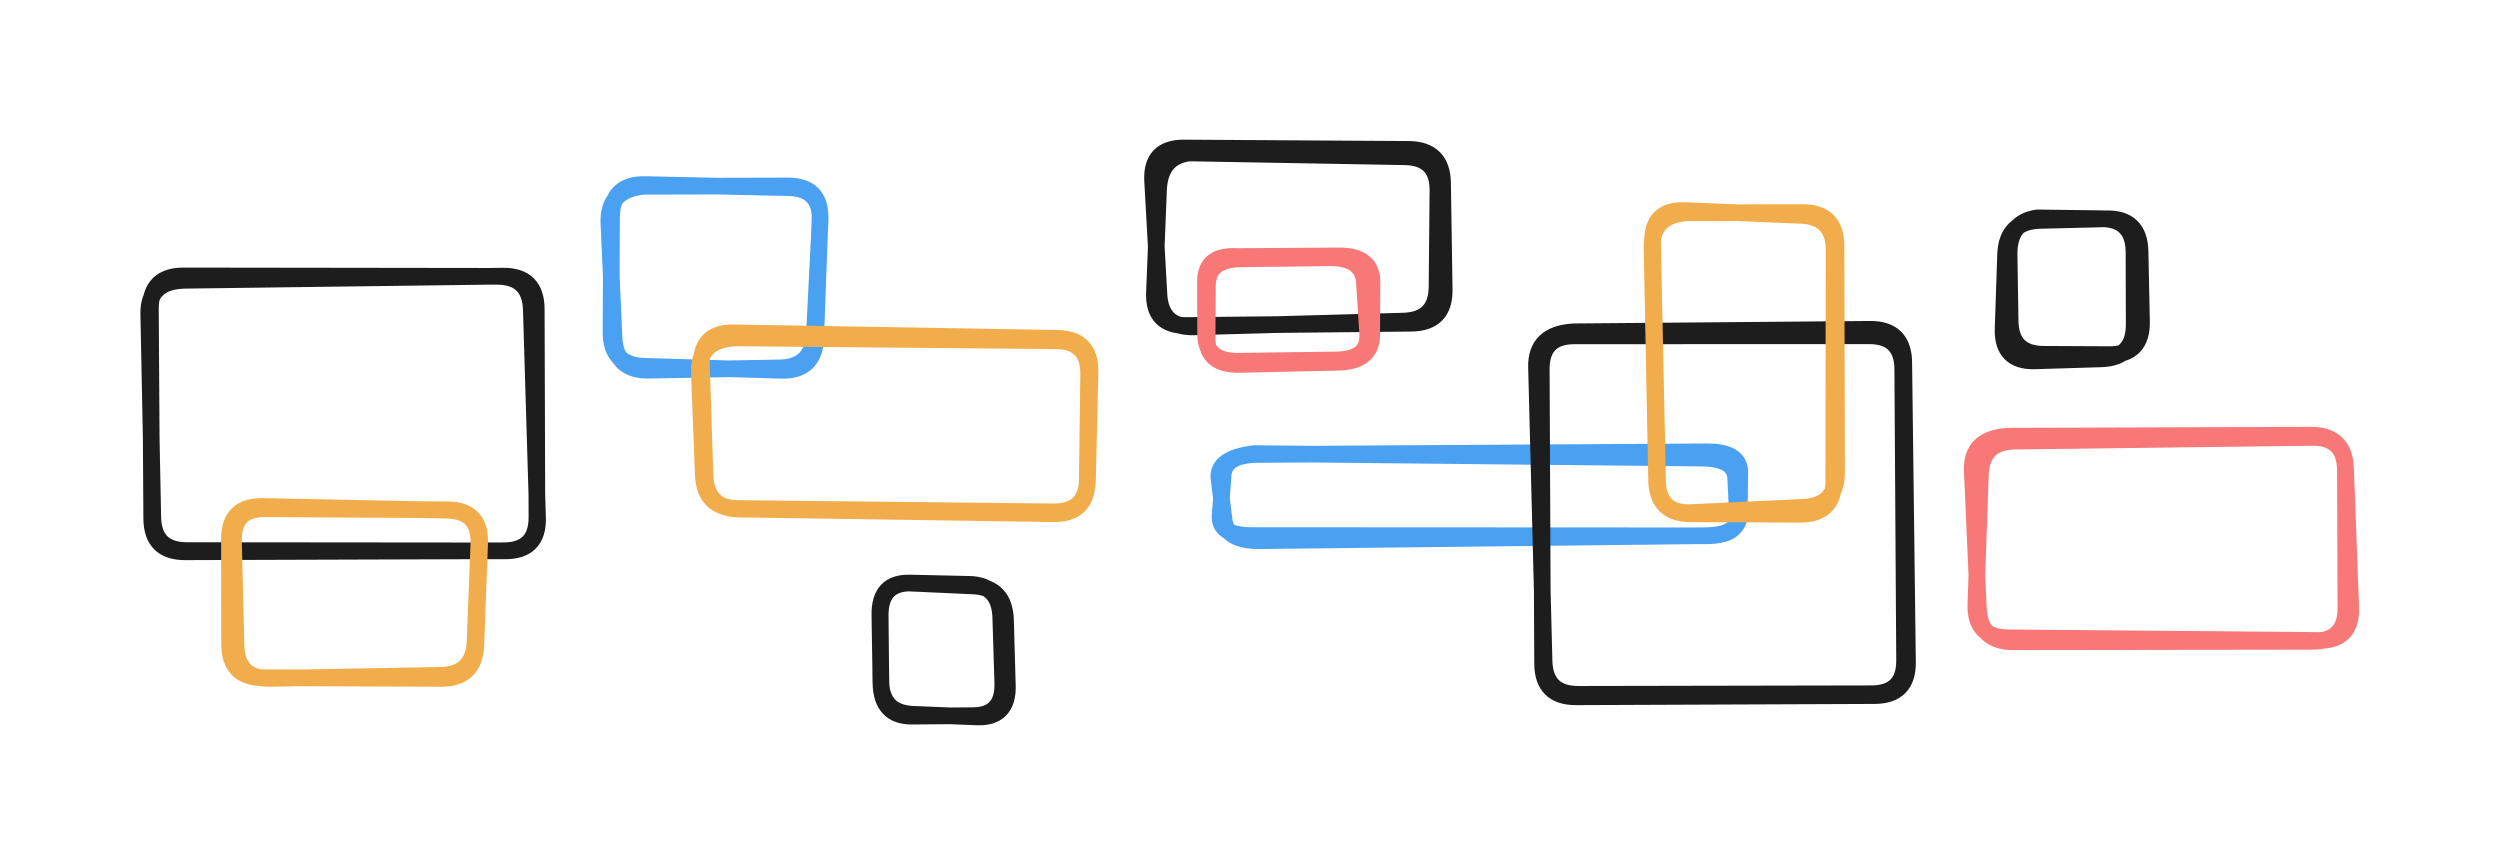 <svg xmlns="http://www.w3.org/2000/svg" direction="ltr" width="525.059" height="182.194" viewBox="1478.056 83.548 525.059 182.194" stroke-linecap="round" stroke-linejoin="round" data-color-mode="light" class="tl-container tl-theme__force-sRGB tl-theme__light" style="background-color: transparent;"><defs/><g transform="matrix(1, 0, 0, 1, 1510.056, 142.502)" opacity="1"><path d="M6.999,-0.091 L73.605,-0.958 Q80.605,-1.049 80.627,5.951 L80.766,49.696 Q80.788,56.696 73.788,56.719 L6.909,56.936 Q-0.091,56.959 -0.135,49.959 L-0.411,5.982 Q-0.455,-1.018 6.545,-1.008 L72.379,-0.919 Q79.379,-0.909 79.589,6.087 L80.897,49.753 Q81.106,56.75 74.106,56.744 L7.227,56.681 Q0.227,56.674 0.088,49.675 L-0.759,6.995 Q-0.898,-0.004 6.999,-0.091 " stroke="#1d1d1d" stroke-width="3.5" fill="none"/></g><g transform="matrix(1, 0, 0, 1, 1720.838, 115.548)" opacity="1"><path d="M6.999,0.124 L52.282,0.924 Q59.28,1.048 59.215,8.047 L59.028,28.247 Q58.963,35.246 51.965,35.439 L8.012,36.651 Q1.015,36.844 0.625,29.855 L-0.705,6.027 Q-1.095,-0.963 5.905,-0.919 L53.084,-0.627 Q60.084,-0.584 60.191,6.415 L60.535,28.811 Q60.642,35.81 53.642,35.882 L6.401,36.364 Q-0.599,36.436 -0.321,29.441 L0.535,7.904 Q0.813,0.91 6.999,0.124 " stroke="#1d1d1d" stroke-width="3.5" fill="none"/></g><g transform="matrix(1, 0, 0, 1, 1606.207, 122.694)" opacity="1"><path d="M7,-0.018 L37.322,-0.095 Q44.322,-0.112 44.068,6.883 L43.16,31.837 Q42.905,38.832 35.908,38.627 L7.137,37.785 Q0.14,37.58 0.173,30.58 L0.286,6.47 Q0.319,-0.53 7.317,-0.38 L37.435,0.267 Q44.434,0.417 44.083,7.409 L42.899,31.009 Q42.548,38 35.55,38.123 L8.115,38.605 Q1.116,38.728 0.804,31.735 L-0.266,7.733 Q-0.578,0.74 7,-0.018 " stroke="#4ba1f1" stroke-width="3.5" fill="none"/></g><g transform="matrix(1, 0, 0, 1, 1625.602, 154.448)" opacity="1"><path d="M7,0.063 L74.194,0.664 Q81.194,0.727 81.1,7.726 L80.801,30.095 Q80.708,37.094 73.709,36.99 L7.745,36.015 Q0.746,35.911 0.519,28.915 L-0.227,5.881 Q-0.454,-1.116 6.545,-0.997 L74.545,0.156 Q81.544,0.274 81.381,7.272 L80.858,29.679 Q80.695,36.677 73.696,36.603 L7.438,35.901 Q0.438,35.827 0.166,28.832 L-0.665,7.446 Q-0.937,0.451 7,0.063 " stroke="#f1ac4b" stroke-width="3.5" fill="none"/></g><g transform="matrix(1, 0, 0, 1, 1730.814, 137.474)" opacity="1"><path d="M7,-0.045 L28.417,-0.182 Q35.417,-0.227 35.388,5.328 L35.329,16.438 Q35.3,21.992 28.301,22.149 L7.733,22.61 Q0.735,22.766 0.766,17.203 L0.829,6.077 Q0.861,0.514 7.86,0.432 L26.476,0.214 Q33.476,0.132 33.814,5.493 L34.49,16.215 Q34.829,21.576 27.829,21.67 L7.463,21.942 Q0.463,22.036 0.45,16.418 L0.423,5.182 Q0.41,-0.436 7,-0.045 " stroke="#f87777" stroke-width="3.5" fill="none"/></g><g transform="matrix(1, 0, 0, 1, 1662.725, 205.85)" opacity="1"><path d="M6.326,0.143 L18.979,0.428 Q25.305,0.571 25.516,7.415 L25.937,21.103 Q26.147,27.947 19.726,28.001 L6.885,28.109 Q0.465,28.163 0.353,21.164 L0.124,6.866 Q0.013,-0.134 6.589,0.165 L19.743,0.761 Q26.319,1.059 26.514,7.932 L26.903,21.677 Q27.098,28.549 20.422,28.271 L7.071,27.715 Q0.395,27.436 0.327,20.641 L0.191,7.051 Q0.123,0.256 6.326,0.143 " stroke="#1d1d1d" stroke-width="3.5" fill="none"/></g><g transform="matrix(1, 0, 0, 1, 1734.528, 178.74)" opacity="1"><path d="M7,0.07 L100.855,1.014 Q107.855,1.085 108.056,5.149 L108.458,13.279 Q108.659,17.344 101.659,17.34 L6.456,17.291 Q-0.544,17.287 -0.22,13.04 L0.428,4.545 Q0.753,0.297 7.753,0.256 L101.977,-0.301 Q108.977,-0.342 108.923,4.052 L108.815,12.841 Q108.761,17.235 101.762,17.314 L8.161,18.367 Q1.161,18.446 0.625,14.089 L-0.448,5.377 Q-0.985,1.02 7,0.07 " stroke="#4ba1f1" stroke-width="3.5" fill="none"/></g><g transform="matrix(1, 0, 0, 1, 1801.569, 153.294)" opacity="1"><path d="M7,-0.059 L69.235,-0.585 Q76.235,-0.644 76.322,6.355 L77.106,69.317 Q77.193,76.316 70.193,76.345 L7.498,76.599 Q0.498,76.627 0.467,69.627 L0.19,7.795 Q0.159,0.795 7.159,0.793 L69.064,0.777 Q76.064,0.776 76.108,7.776 L76.493,68.946 Q76.537,75.946 69.537,75.959 L7.958,76.078 Q0.958,76.091 0.778,69.093 L-0.812,7.383 Q-0.992,0.385 7,-0.059 " stroke="#1d1d1d" stroke-width="3.5" fill="none"/></g><g transform="matrix(1, 0, 0, 1, 1893.122, 175.178)" opacity="1"><path d="M7,-0.023 L70.297,-0.229 Q77.296,-0.252 77.556,6.743 L78.637,35.946 Q78.896,42.941 71.896,42.881 L6.67,42.326 Q-0.33,42.266 -0.087,35.271 L0.858,8.104 Q1.101,1.108 8.101,1.02 L70.5,0.233 Q77.5,0.145 77.525,7.145 L77.628,36.053 Q77.653,43.053 70.653,43.063 L7.741,43.15 Q0.741,43.16 0.433,36.167 L-0.841,7.272 Q-1.149,0.279 7,-0.023 " stroke="#f87777" stroke-width="3.5" fill="none"/></g><g transform="matrix(1, 0, 0, 1, 1899.181, 129.221)" opacity="1"><path d="M6.761,0.087 L20.284,0.262 Q27.046,0.35 27.064,7.349 L27.104,22.482 Q27.123,29.482 20.176,29.694 L6.283,30.118 Q-0.663,30.33 -0.428,23.334 L0.095,7.792 Q0.331,0.796 7.296,0.625 L21.227,0.282 Q28.193,0.11 28.338,7.109 L28.643,21.845 Q28.789,28.843 21.881,28.807 L8.066,28.736 Q1.159,28.7 1.05,21.751 L0.834,7.853 Q0.725,0.905 6.761,0.087 " stroke="#1d1d1d" stroke-width="3.5" fill="none"/></g><g transform="matrix(1, 0, 0, 1, 1527.119, 190.359)" opacity="1"><path d="M7,0.04 L44.937,0.259 Q51.937,0.299 51.674,7.294 L50.87,28.704 Q50.607,35.699 43.607,35.672 L6.166,35.527 Q-0.834,35.5 -0.844,28.5 L-0.876,6.423 Q-0.886,-0.577 6.112,-0.438 L44.778,0.331 Q51.777,0.47 51.506,7.465 L50.714,27.899 Q50.443,34.894 43.444,35.021 L7.676,35.669 Q0.677,35.795 0.507,28.798 L-0.029,6.801 Q-0.2,-0.197 7,0.04 " stroke="#f1ac4b" stroke-width="3.5" fill="none"/></g><g transform="matrix(1, 0, 0, 1, 1825.251, 128.266)" opacity="1"><path d="M7,-0.017 L31.393,-0.076 Q38.393,-0.092 38.41,6.907 L38.524,54.501 Q38.541,61.501 31.549,61.83 L8.071,62.936 Q1.079,63.265 0.931,56.267 L-0.125,6.221 Q-0.273,-0.777 6.721,-0.489 L31.014,0.511 Q38.008,0.799 38,7.799 L37.942,56.312 Q37.934,63.312 30.934,63.285 L7.872,63.197 Q0.872,63.171 0.734,56.172 L-0.227,7.527 Q-0.365,0.529 7,-0.017 " stroke="#f1ac4b" stroke-width="3.5" fill="none"/></g></svg>